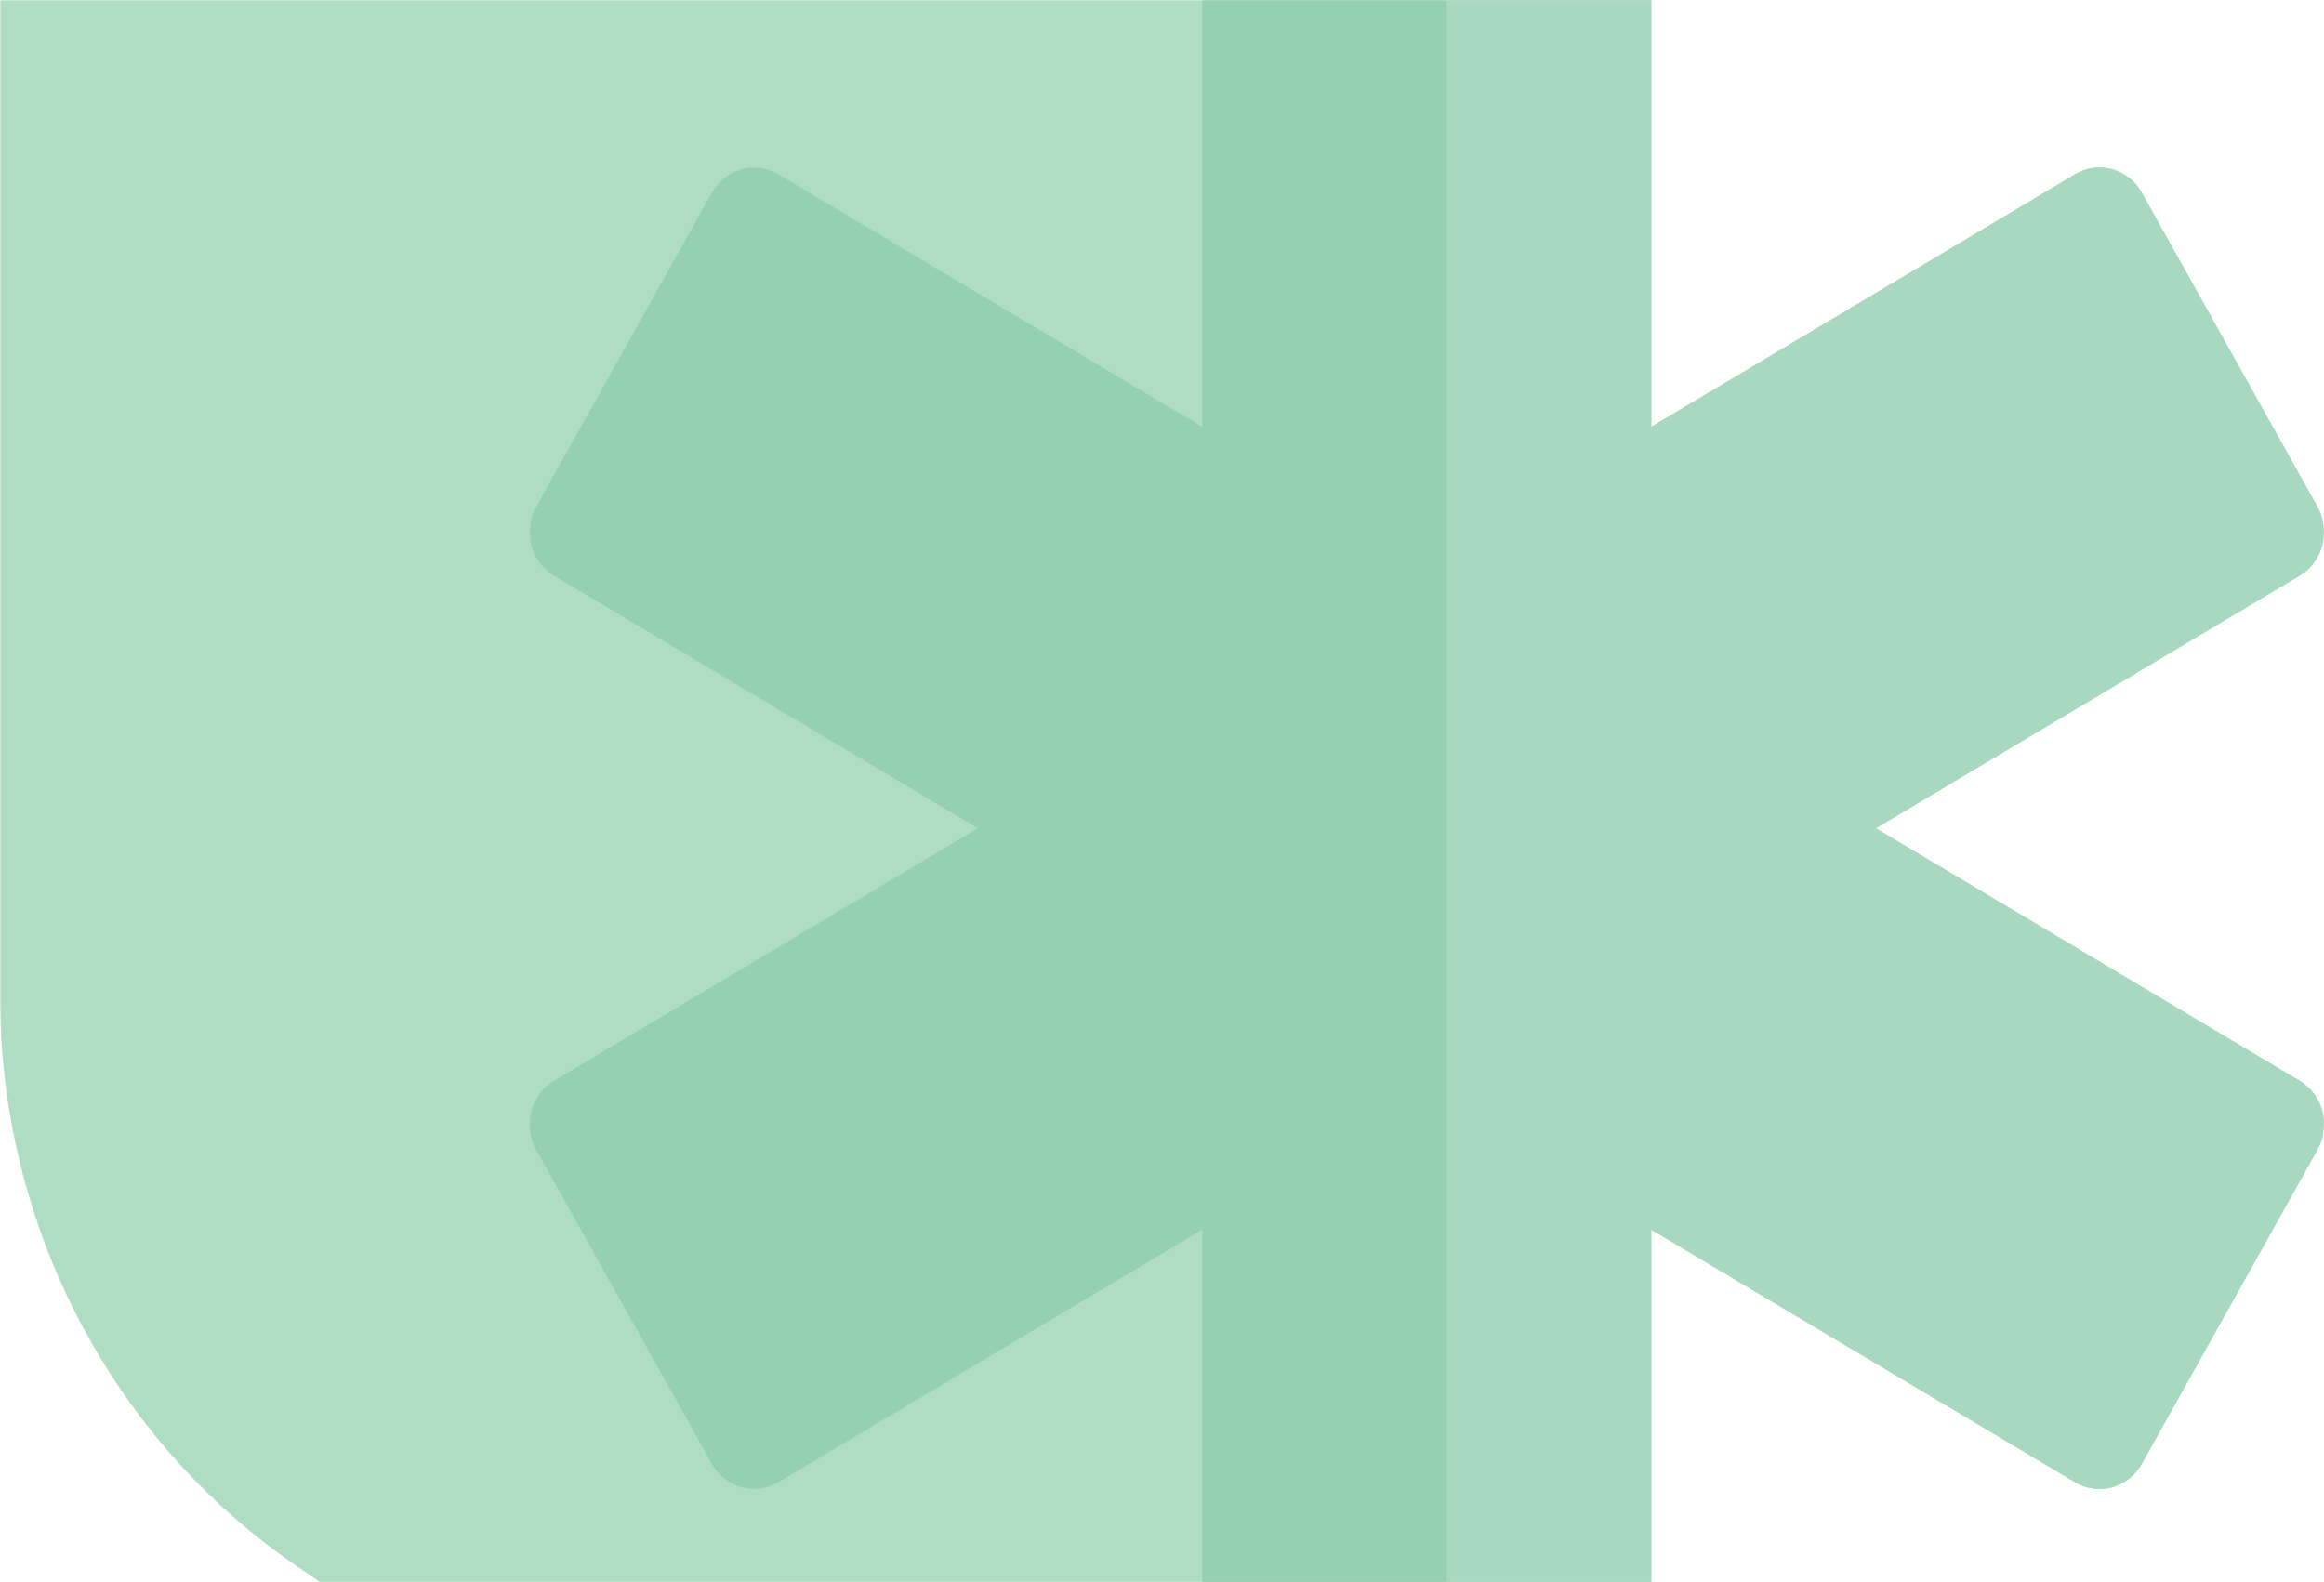 <svg width="768" height="523" viewBox="0 0 768 523" fill="none" xmlns="http://www.w3.org/2000/svg"><g clip-path="url(#clip0_6001_570)"><mask id="mask0_6001_570" style="mask-type:luminance" maskUnits="userSpaceOnUse" x="0" y="0" width="478" height="523"><path d="M478 0H0V523H478V0Z" fill="white"/></mask><g mask="url(#mask0_6001_570)"><path d="M28.755 -84.183L330.522 -153.062L632.288 -84.183C640.443 -82.321 647.736 -77.659 652.964 -70.965C658.192 -64.272 661.042 -55.948 661.043 -47.367V329.357C661.041 366.616 652.083 403.298 634.965 436.147C617.847 468.996 593.098 496.996 562.915 517.662L330.522 676.809L98.128 517.662C67.951 497 43.205 469.005 26.087 436.163C8.969 403.321 0.009 366.647 0 329.395V-47.367C0.001 -55.948 2.851 -64.272 8.079 -70.965C13.307 -77.659 20.6 -82.321 28.755 -84.183Z" fill="#AFDDC3"/></g></g><g clip-path="url(#clip1_6001_570)"><mask id="mask1_6001_570" style="mask-type:luminance" maskUnits="userSpaceOnUse" x="175" y="0" width="593" height="523"><path d="M768 0H175V523H768V0Z" fill="white"/></mask><g mask="url(#mask1_6001_570)"><path d="M759.938 357.221L619.876 273.743L759.931 190.266C767.645 185.669 770.286 175.493 765.834 167.53L707.771 63.7C705.633 59.876 702.113 57.086 697.981 55.941C693.849 54.802 689.451 55.393 685.748 57.606L545.686 141.091V-116.983C545.686 -126.176 538.469 -152 529.565 -152L413.439 -141.763C404.534 -141.763 397.318 -126.176 397.318 -116.983V141.091L257.256 57.613C253.552 55.407 249.148 54.816 245.022 55.948C240.89 57.093 237.37 59.883 235.233 63.707L177.163 167.53C172.711 175.493 175.352 185.669 183.065 190.266L323.127 273.743L183.065 357.221C175.352 361.817 172.711 371.994 177.163 379.956L235.226 483.787C237.364 487.61 240.883 490.4 245.016 491.546C249.141 492.684 253.546 492.087 257.249 489.88L397.311 406.403V573.358C397.311 582.55 404.527 590 413.432 590H529.565C538.469 590 545.686 582.55 545.686 573.358V406.395L685.748 489.873C689.451 492.08 693.849 492.677 697.981 491.539C702.113 490.393 705.633 487.603 707.771 483.78L765.834 379.949C770.293 371.994 767.645 361.817 759.938 357.221Z" fill="#95D1B1"/></g></g><g clip-path="url(#clip2_6001_570)"><mask id="mask2_6001_570" style="mask-type:luminance" maskUnits="userSpaceOnUse" x="478" y="0" width="290" height="523"><path d="M768 0H478V523H768V0Z" fill="white"/></mask><g mask="url(#mask2_6001_570)"><path d="M759.938 357.221L619.876 273.743L759.931 190.266C767.645 185.669 770.286 175.493 765.834 167.53L707.771 63.7C705.633 59.876 702.113 57.086 697.981 55.941C693.849 54.802 689.451 55.393 685.748 57.606L545.685 141.091V-116.983C545.685 -126.176 538.469 -152 529.565 -152L413.439 -141.763C404.534 -141.763 397.318 -126.176 397.318 -116.983V141.091L257.256 57.613C253.552 55.407 249.148 54.816 245.022 55.948C240.89 57.093 237.37 59.883 235.233 63.707L177.163 167.53C172.711 175.493 175.352 185.669 183.065 190.266L323.127 273.743L183.065 357.221C175.352 361.817 172.711 371.994 177.163 379.956L235.226 483.787C237.364 487.61 240.883 490.4 245.016 491.546C249.141 492.684 253.546 492.087 257.249 489.88L397.311 406.403V573.358C397.311 582.55 404.527 590 413.432 590H529.565C538.469 590 545.685 582.55 545.685 573.358V406.395L685.748 489.873C689.451 492.08 693.849 492.677 697.981 491.539C702.113 490.393 705.633 487.603 707.771 483.78L765.834 379.949C770.293 371.994 767.645 361.817 759.938 357.221Z" fill="#A8D9C0"/></g></g><defs><clipPath id="clip0_6001_570"><rect width="478" height="523" fill="white"/></clipPath><clipPath id="clip1_6001_570"><rect width="593" height="523" fill="white" transform="translate(175)"/></clipPath><clipPath id="clip2_6001_570"><rect width="290" height="523" fill="white" transform="translate(478)"/></clipPath></defs></svg>